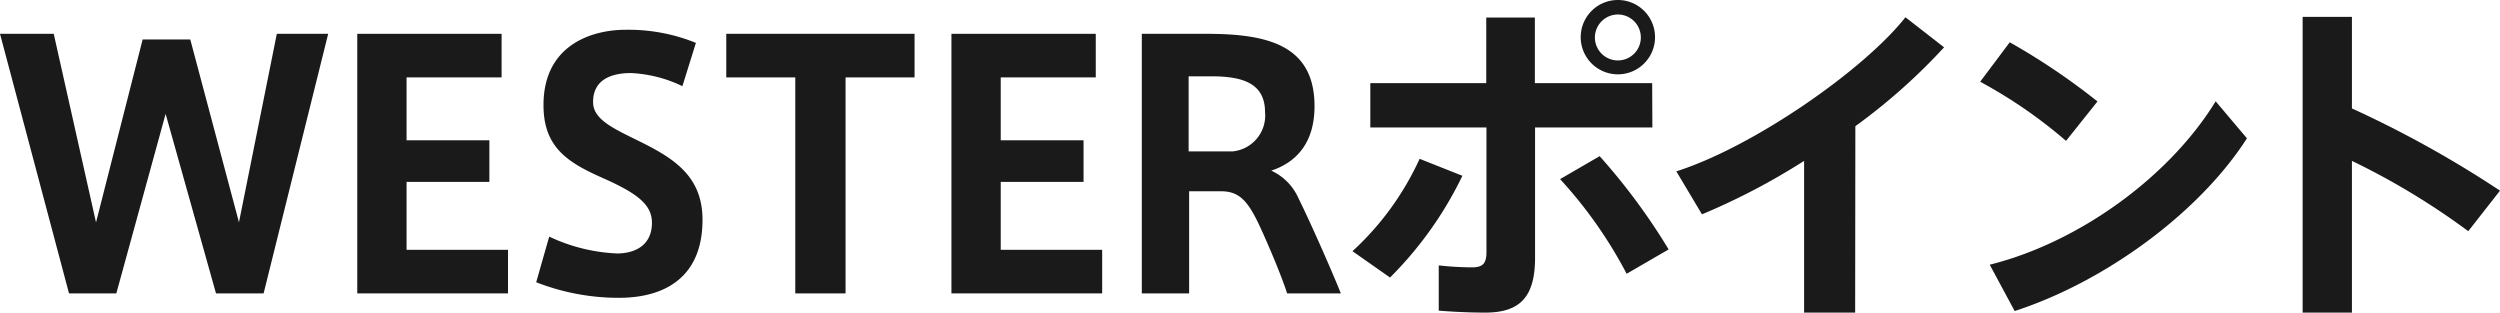 <svg xmlns="http://www.w3.org/2000/svg" width="253.59" height="31.71" viewBox="0 0 253.59 31.71"><path d="M28.08,3.43h5.21L26.74,29.76H21.91L16.8,11.55l-5,18.21H7L0,3.43H5.45L9.74,22.56,14.47,4H19.3l4.94,18.55Z" style="fill:#1a1a1a"/><path d="M41.24,14.23h8.4v4.22h-8.4v6.89H51.53v4.42H36.24V3.43H50.88V7.85H41.24Z" style="fill:#1a1a1a"/><path d="M69.22,8.74A13.43,13.43,0,0,0,64,7.41c-1.61,0-3.84.44-3.84,2.94,0,1.65,1.78,2.54,4,3.64,3.74,1.82,7.1,3.56,7.1,8.3,0,6.06-4.11,7.92-8.47,7.92a23,23,0,0,1-8.4-1.58L55.71,24a17.8,17.8,0,0,0,6.89,1.71c1.61,0,3.53-.68,3.53-3.12,0-1.81-1.44-2.94-4.8-4.45-3.67-1.61-6.2-3.12-6.2-7.48,0-6.17,5-7.64,8.33-7.64a18.18,18.18,0,0,1,7.13,1.33Z" style="fill:#1a1a1a"/><path d="M80.67,29.76V7.85h-7V3.43H92.77V7.85h-7V29.76Z" style="fill:#1a1a1a"/><path d="M101.51,14.23h8.4v4.22h-8.4v6.89H111.8v4.42H96.51V3.43h14.64V7.85h-9.64Z" style="fill:#1a1a1a"/><path d="M127.81,23c-1.27-2.74-2.16-3.6-4-3.6h-3.19V29.76h-4.8V3.43h6.52c6.1,0,11,1.06,11,7.34,0,3.7-1.82,5.69-4.39,6.54a5.53,5.53,0,0,1,2.77,2.82c1,2,3.16,6.82,4.29,9.63h-5.45C130,28,128.7,24.93,127.81,23Zm.51-11.62c0-3-2.37-3.64-5.49-3.64h-2.26v7.62H125A3.66,3.66,0,0,0,128.32,11.35Z" style="fill:#1a1a1a"/><path d="M148.34,17.83A37.61,37.61,0,0,1,141,28.15l-3.81-2.67A29.1,29.1,0,0,0,144,16.11Zm19.27-4.9h-11.9V26.16c0,4.05-1.61,5.55-5.07,5.55-1.2,0-3-.06-4.7-.2V26.92a31.68,31.68,0,0,0,3.36.2c1.1,0,1.48-.38,1.48-1.54V12.93H139V8.43h11.76V1.78h4.93V8.43h11.9Zm-5.35,2.91a63.34,63.34,0,0,1,7,9.46L165,27.77a44.93,44.93,0,0,0-6.75-9.6Zm5.62-12A3.77,3.77,0,1,1,164.11,0a3.77,3.77,0,0,1,3.77,3.81Zm-6.1,0a2.33,2.33,0,1,0,2.33-2.37,2.34,2.34,0,0,0-2.33,2.37Z" style="fill:#1a1a1a"/><path d="M188.18,31.71H183V16.32a68.18,68.18,0,0,1-10.36,5.42l-2.6-4.36c7.78-2.47,19-10.25,23.24-15.63L197.2,4.8a60.25,60.25,0,0,1-9,8Z" style="fill:#1a1a1a"/><path d="M212.76,10.29l-3.19,4a48.77,48.77,0,0,0-8.71-6l3-4A67.75,67.75,0,0,1,212.76,10.29Zm12,0,3.16,3.74c-4.84,7.57-14.44,14.57-23.56,17.52l-2.53-4.7C210.8,24.62,220,18,224.72,10.32Z" style="fill:#1a1a1a"/><path d="M253.59,19.34l-3.22,4.11a73.48,73.48,0,0,0-11.8-7.13V31.71h-5v-30h5V11A109.7,109.7,0,0,1,253.59,19.34Z" style="fill:#1a1a1a"/></svg>